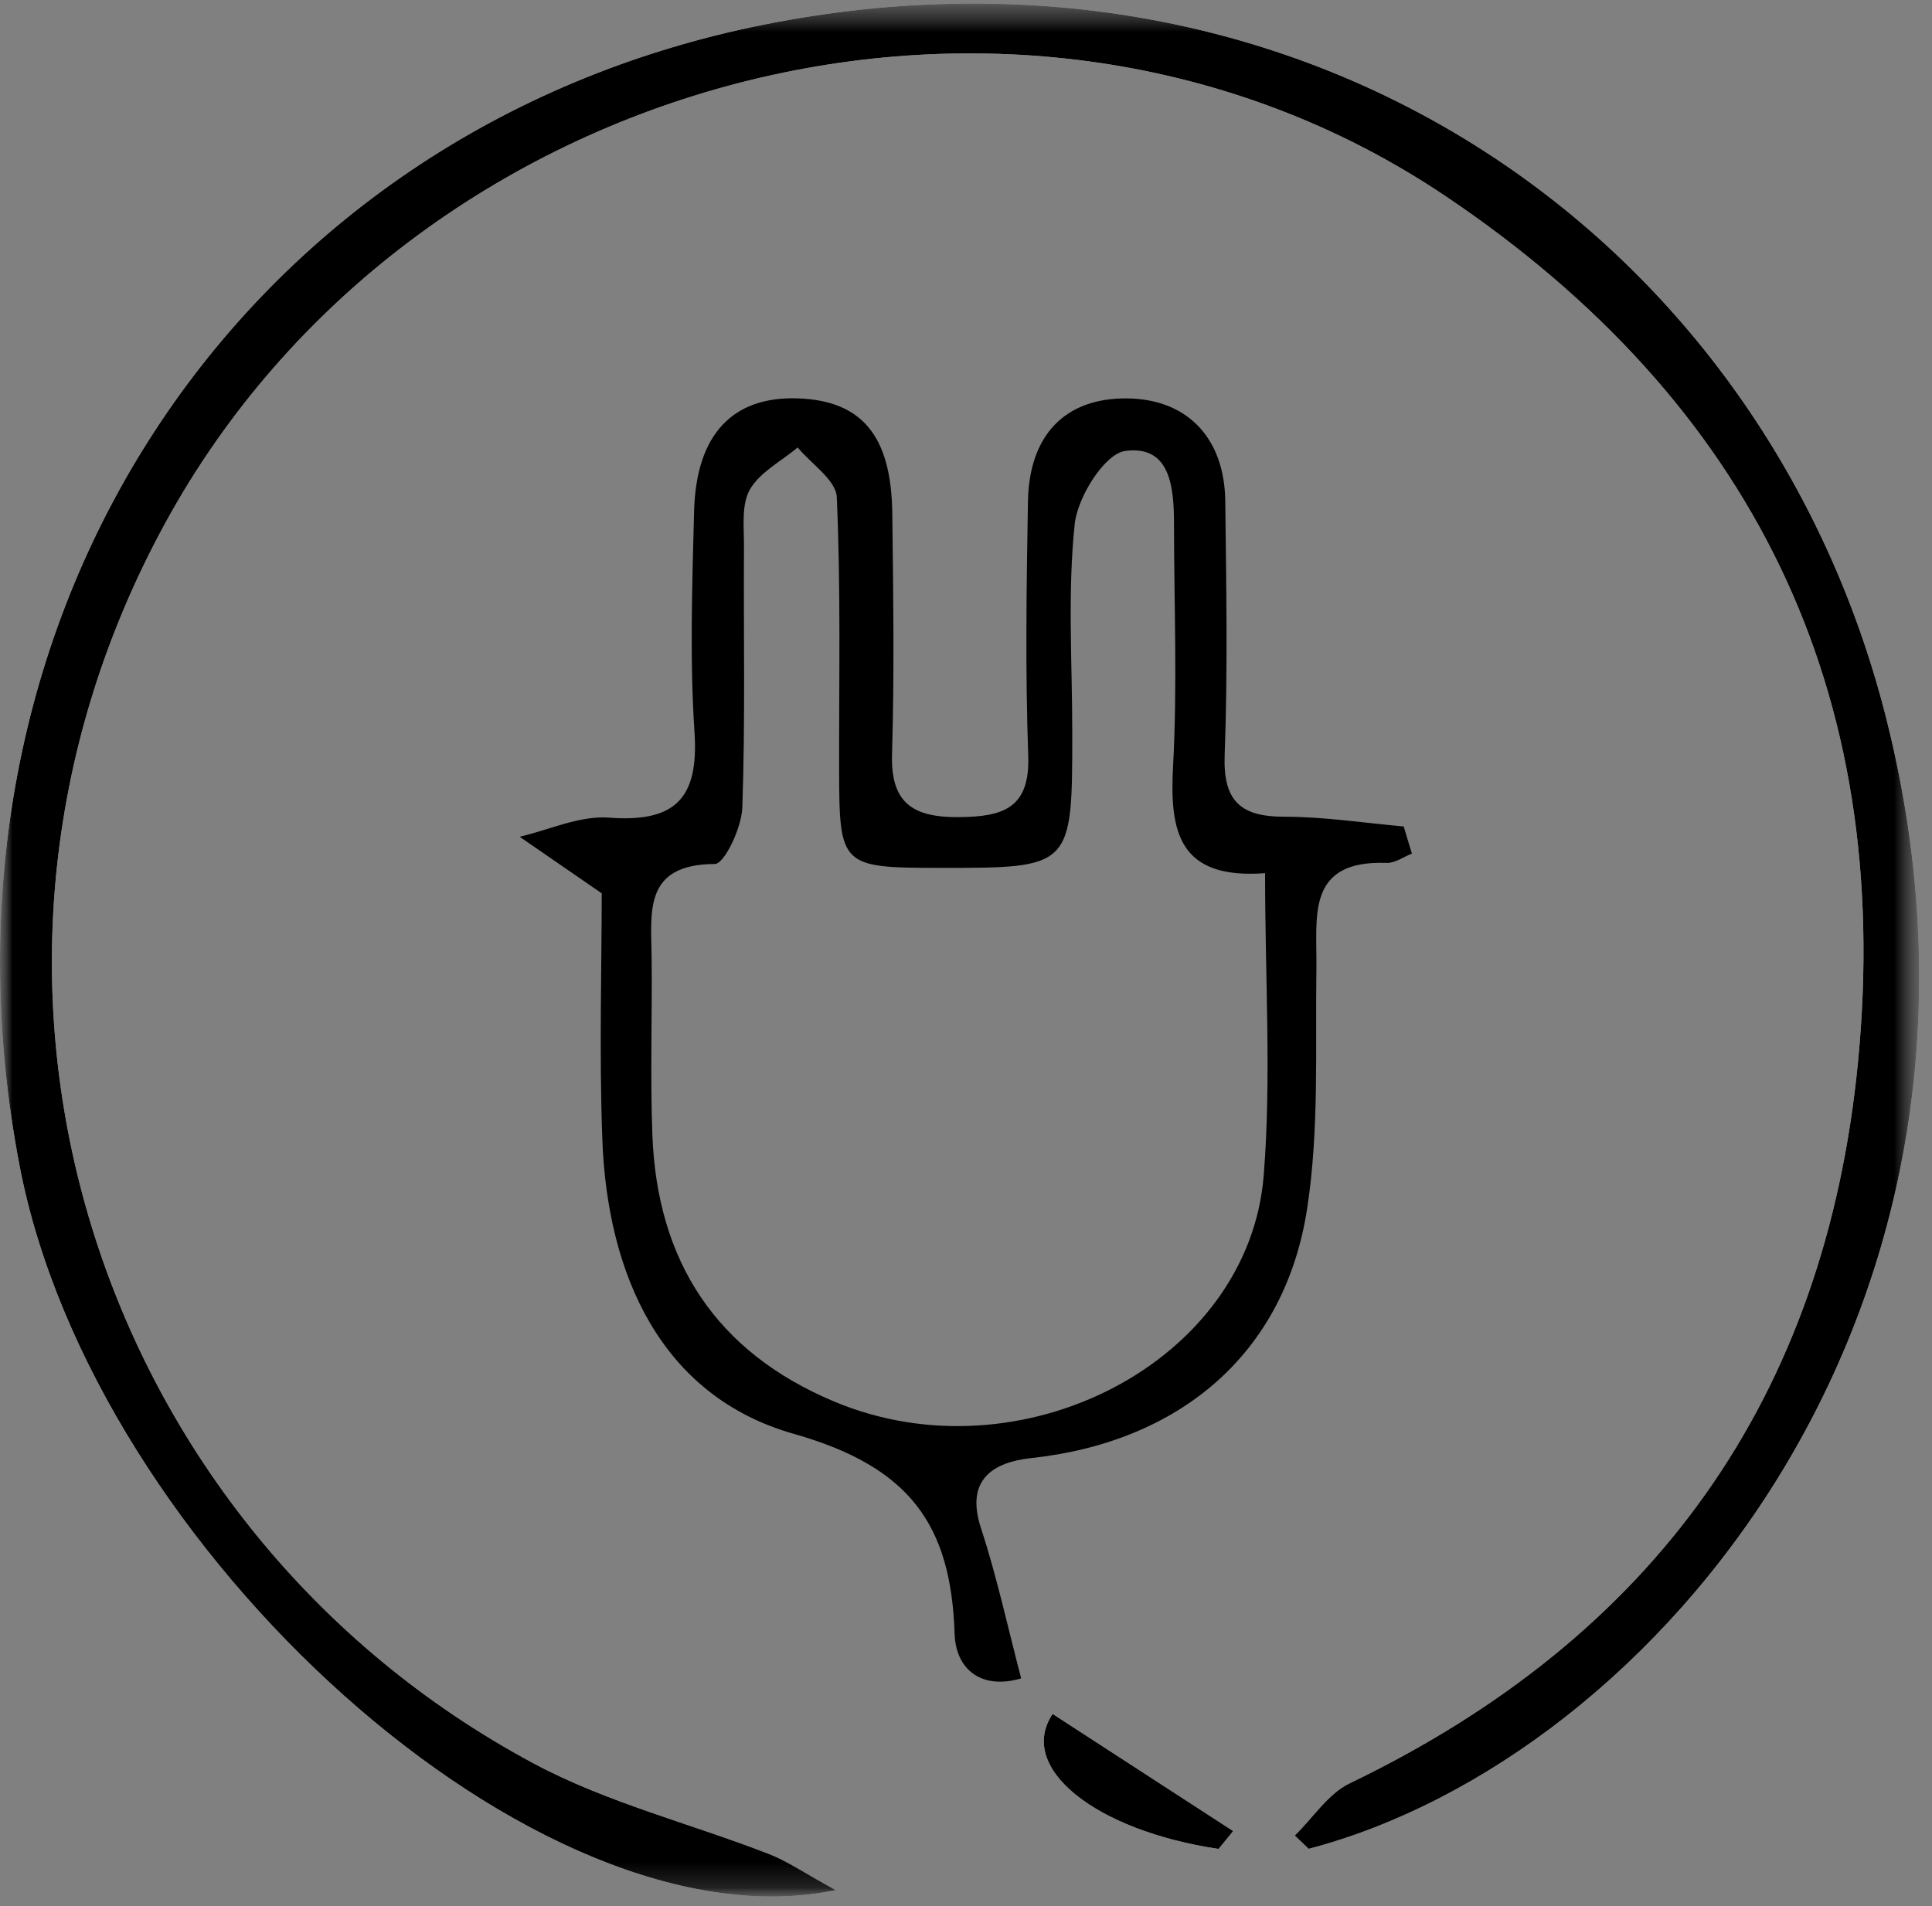 <?xml version="1.0" encoding="UTF-8"?>
<svg width="76px" height="75px" viewBox="0 0 76 75" version="1.1" xmlns="http://www.w3.org/2000/svg" xmlns:xlink="http://www.w3.org/1999/xlink">
    <rect x="0" y="0" width="76" height="75" fill="#808080" stroke="none"/>
    <!-- Generator: sketchtool 59.1 (101010) - https://sketch.com -->
    <title>E0DC2356-331F-43FD-B241-47C957BB5619</title>
    <desc>Created with sketchtool.</desc>
    <defs>
        <polygon id="path-1" points="0 0.379 75.496 0.379 75.496 74.861 0 74.861"></polygon>
        <polygon id="path-3" points="0 0.379 75.496 0.379 75.496 74.861 0 74.861"></polygon>
    </defs>
    <g id="Welcome" stroke="none" stroke-width="1" fill="none" fill-rule="evenodd">
        <g id="Desktop-HD" transform="translate(-825, -1102)">
            <g id="Sluzby" transform="translate(94, 883)">
                <g id="Elektro_icon" transform="translate(731, 217)">
                    <g>
                        <g id="Group-3" transform="translate(0, 1.761)">
                            <mask id="mask-2" fill="white">
                                <use xlink:href="#path-1"></use>
                            </mask>
                            <g id="Clip-2"></g>
                            <path d="M50.932,72.463 C51.116,72.639 51.298,72.814 51.48,72.987 C65.122,69.405 79.957,51.654 74.235,28.642 C69.515,9.655 51.471,-3.08 30.025,1.213 C9.29,5.366 -3.331,24.73 0.771,46.112 C3.676,61.264 21.217,77.062 32.874,74.609 C31.616,73.918 30.966,73.466 30.249,73.188 C27.159,71.986 23.871,71.171 20.975,69.616 C3.802,60.406 -3.329,38.84 6.497,20.828 C16.177,3.086 40.101,-3.303 56.84,7.941 C68.905,16.046 74.511,27.399 73.089,42.025 C71.799,55.275 65.051,64.652 53.097,70.406 C52.243,70.816 51.649,71.766 50.932,72.463" id="Fill-1" fill="#FFFFFF" mask="url(#mask-2)"></path>
                        </g>
                        <path d="M47.935,74.752 C48.127,74.519 48.318,74.282 48.51,74.049 C46.149,72.515 43.788,70.982 41.407,69.439 C39.991,71.557 43.071,74.025 47.935,74.752" id="Fill-4" fill="#FFFFFF"></path>
                        <g id="Group-8" transform="translate(0, 1.761)">
                            <mask id="mask-4" fill="white">
                                <use xlink:href="#path-3"></use>
                            </mask>
                            <g id="Clip-7"></g>
                            <path d="M50.932,72.463 C51.649,71.766 52.243,70.816 53.097,70.406 C65.051,64.652 71.799,55.275 73.089,42.025 C74.511,27.399 68.905,16.046 56.84,7.941 C40.101,-3.303 16.177,3.086 6.497,20.828 C-3.329,38.84 3.802,60.406 20.975,69.616 C23.871,71.171 27.159,71.986 30.249,73.188 C30.966,73.466 31.616,73.918 32.874,74.609 C21.217,77.062 3.676,61.264 0.771,46.112 C-3.331,24.73 9.29,5.366 30.025,1.213 C51.471,-3.08 69.515,9.655 74.235,28.642 C79.957,51.654 65.122,69.405 51.48,72.987 C51.298,72.814 51.116,72.639 50.932,72.463" id="Fill-6" fill="#000000" mask="url(#mask-4)"></path>
                        </g>
                        <path d="M49.765,36.357 C46.342,36.614 46.007,34.699 46.146,32.135 C46.317,28.98 46.186,25.808 46.182,22.644 C46.182,21.218 46.062,19.5 44.261,19.744 C43.455,19.855 42.388,21.554 42.276,22.621 C41.992,25.329 42.18,28.084 42.18,30.821 C42.18,36.154 42.18,36.154 36.938,36.149 C33.09,36.147 33.015,36.072 33.009,32.329 C33.002,28.738 33.077,25.145 32.917,21.56 C32.885,20.888 31.916,20.257 31.379,19.607 C30.733,20.148 29.89,20.578 29.497,21.265 C29.154,21.87 29.272,22.762 29.266,23.526 C29.246,26.946 29.321,30.368 29.201,33.784 C29.171,34.569 28.5,35.993 28.119,35.995 C25.283,36.01 25.619,37.912 25.634,39.706 C25.657,42.016 25.576,44.328 25.662,46.634 C25.843,51.618 28.162,55.2 32.823,57.151 C40.159,60.223 49.123,55.592 49.711,48.253 C50.017,44.435 49.765,40.575 49.765,36.357 M23.67,37.15 C22.299,36.207 21.373,35.565 20.441,34.924 C21.615,34.652 22.806,34.085 23.955,34.173 C26.538,34.366 27.492,33.442 27.321,30.826 C27.129,27.934 27.229,25.016 27.304,22.114 C27.383,19.079 28.834,17.577 31.411,17.676 C33.903,17.772 35.062,19.147 35.1,22.193 C35.139,25.354 35.184,28.52 35.09,31.677 C35.028,33.664 35.988,34.171 37.755,34.152 C39.451,34.132 40.523,33.807 40.448,31.737 C40.33,28.407 40.379,25.072 40.437,21.74 C40.48,19.105 41.909,17.663 44.308,17.676 C46.668,17.686 48.167,19.199 48.199,21.712 C48.238,25.046 48.3,28.381 48.175,31.709 C48.109,33.529 48.806,34.139 50.535,34.137 C52.098,34.137 53.655,34.38 55.219,34.52 C55.326,34.877 55.431,35.234 55.54,35.589 C55.21,35.715 54.881,35.963 54.554,35.953 C51.354,35.837 51.814,38.077 51.784,40.098 C51.739,43.253 51.897,46.452 51.42,49.55 C50.548,55.262 46.409,58.742 40.561,59.373 C39.096,59.532 37.956,60.195 38.589,62.13 C39.214,64.036 39.637,66.008 40.17,68.04 C38.67,68.487 37.601,67.754 37.552,66.28 C37.41,61.985 35.785,59.714 31.227,58.419 C25.997,56.935 23.88,52.144 23.692,46.784 C23.57,43.387 23.67,39.984 23.67,37.15" id="Fill-9" fill="#000000"></path>
                        <path d="M47.935,74.752 C43.071,74.025 39.991,71.557 41.407,69.439 C43.788,70.982 46.149,72.515 48.51,74.049 C48.318,74.282 48.127,74.519 47.935,74.752" id="Fill-11" fill="#000000"></path>
                    </g>
                </g>
            </g>
        </g>
    </g>
</svg>